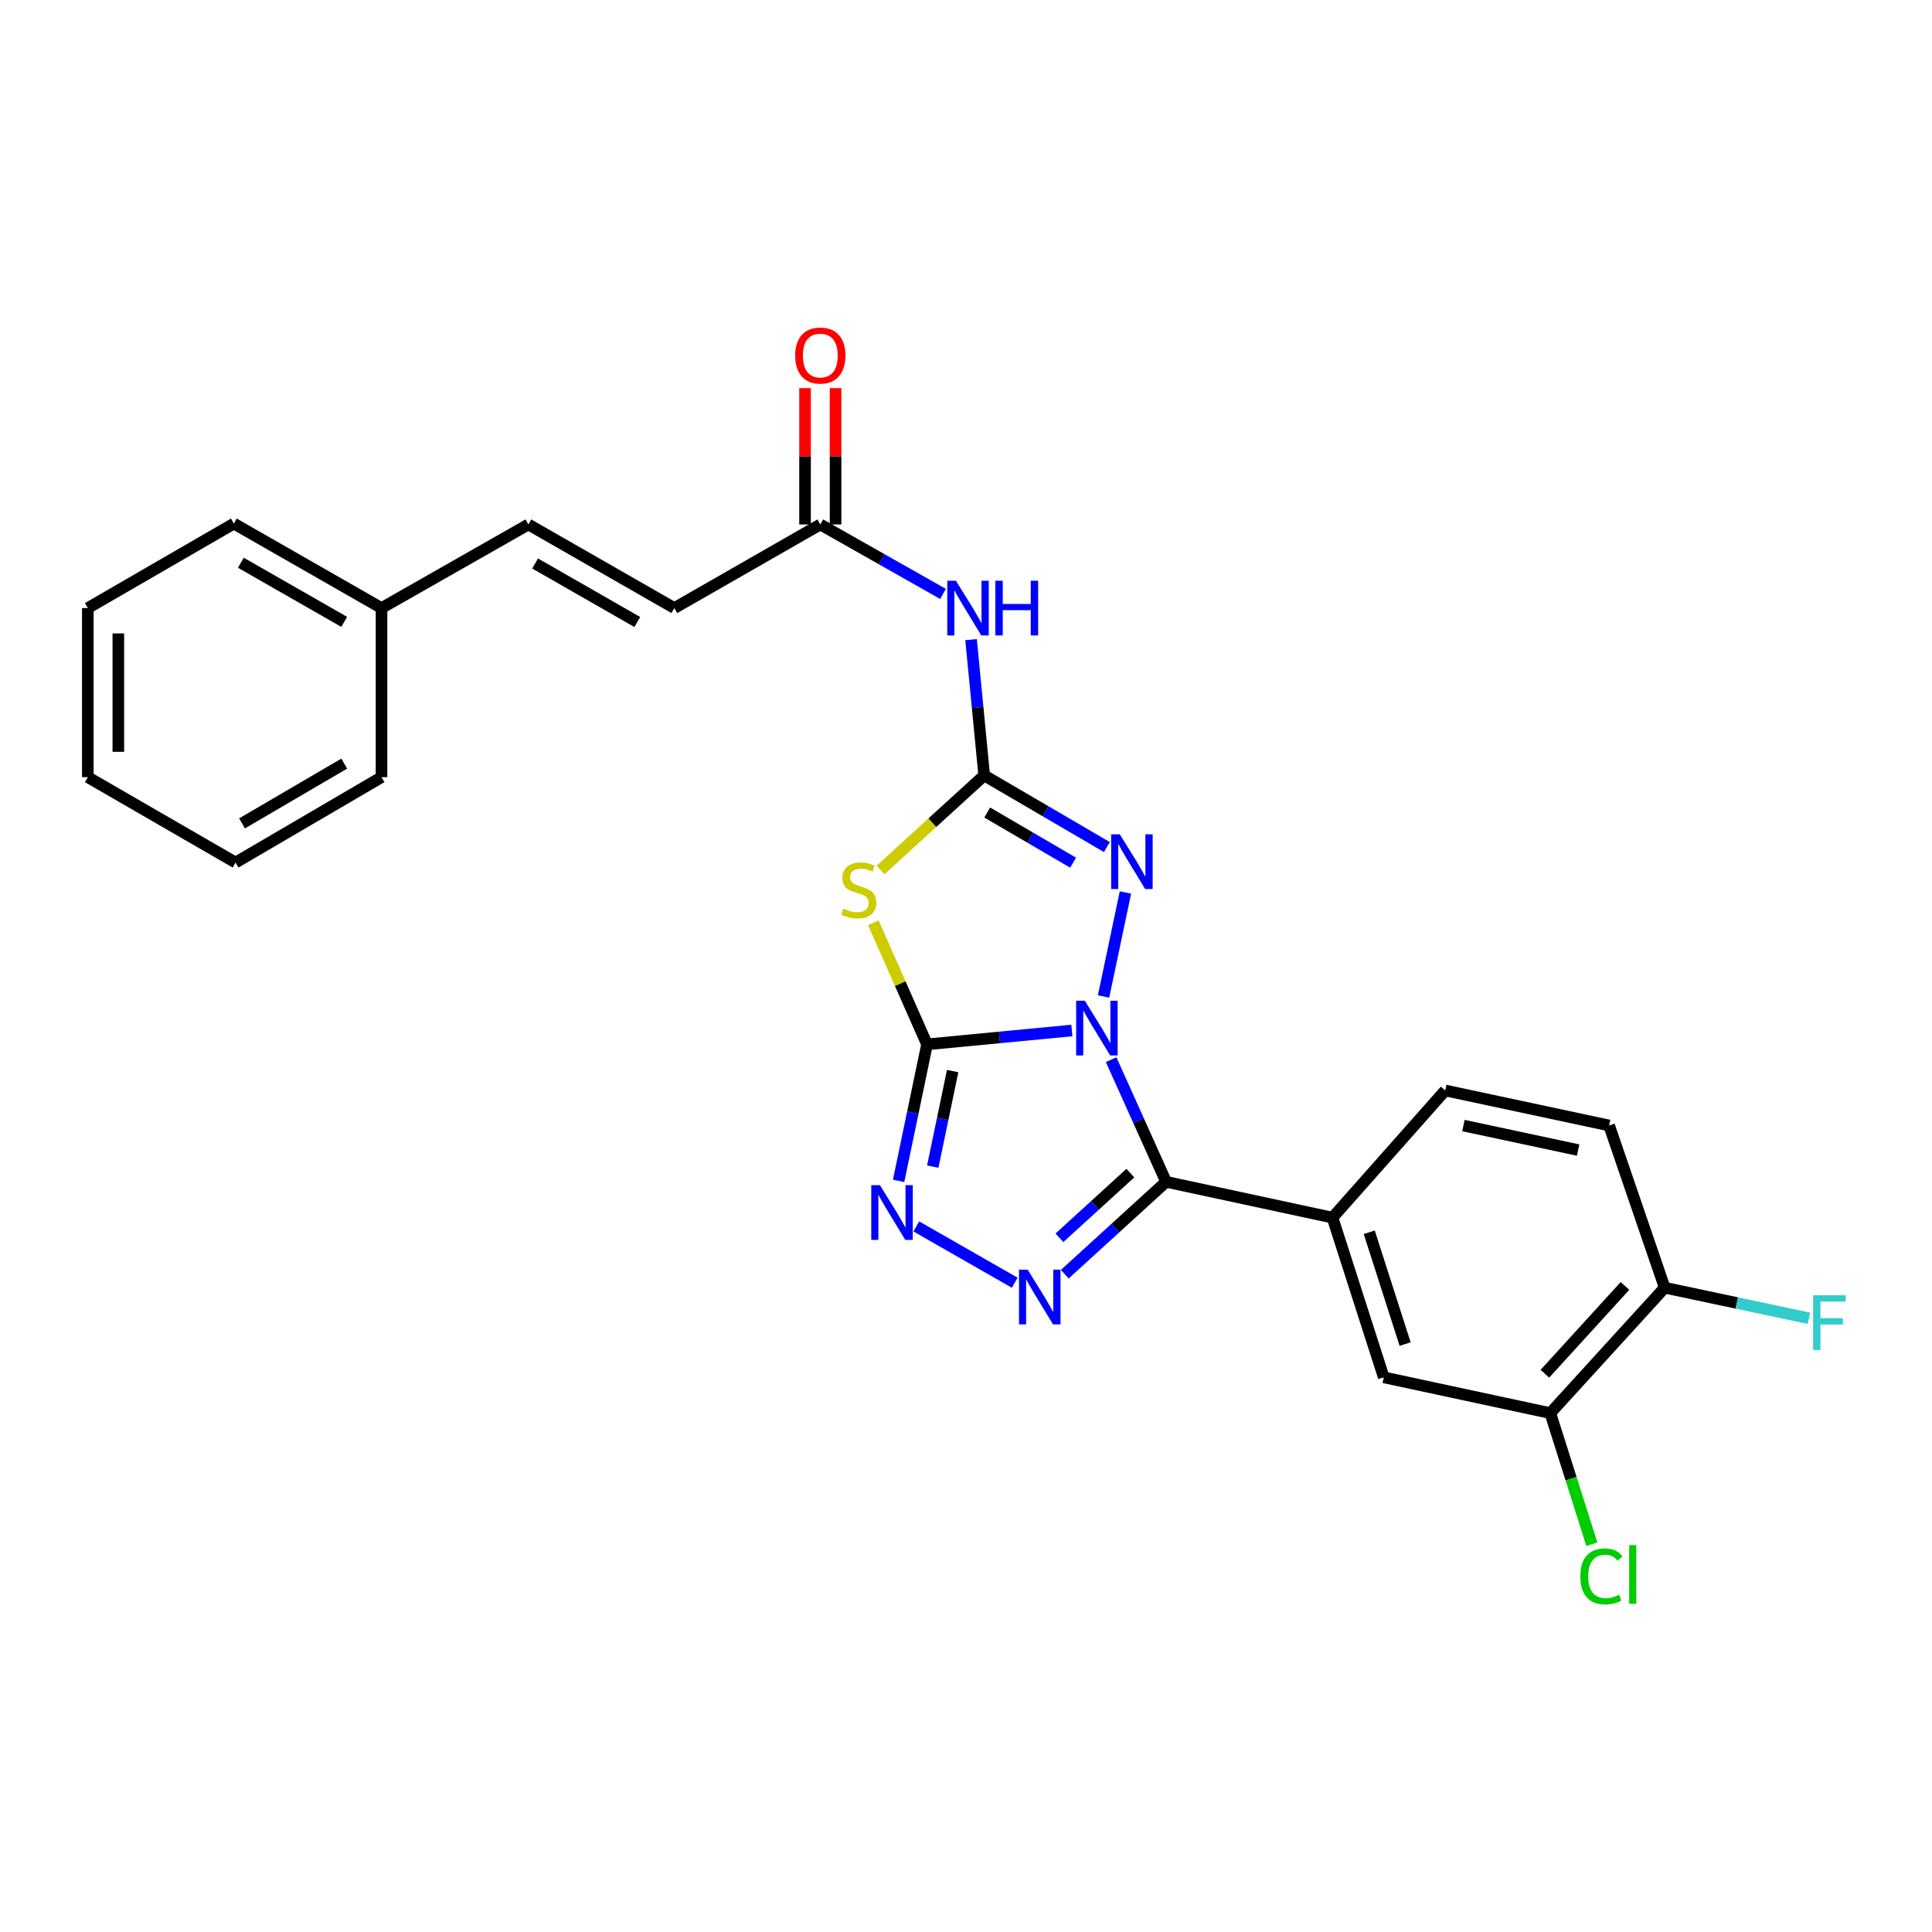 <?xml version='1.0' encoding='iso-8859-1'?>
<svg version='1.1' baseProfile='full'
              xmlns='http://www.w3.org/2000/svg'
                      xmlns:rdkit='http://www.rdkit.org/xml'
                      xmlns:xlink='http://www.w3.org/1999/xlink'
                  xml:space='preserve'
width='1000px' height='1000px' viewBox='0 0 1000 1000'>
<!-- END OF HEADER -->
<rect style='opacity:1.0;fill:#FFFFFF;stroke:none' width='1000' height='1000' x='0' y='0'> </rect>
<path class='bond-0' d='M 554.808,533.38 L 517.322,536.972' style='fill:none;fill-rule:evenodd;stroke:#0000FF;stroke-width:6px;stroke-linecap:butt;stroke-linejoin:miter;stroke-opacity:1' />
<path class='bond-0' d='M 517.322,536.972 L 479.835,540.563' style='fill:none;fill-rule:evenodd;stroke:#000000;stroke-width:6px;stroke-linecap:butt;stroke-linejoin:miter;stroke-opacity:1' />
<path class='bond-1' d='M 575.113,548.481 L 589.344,580.09' style='fill:none;fill-rule:evenodd;stroke:#0000FF;stroke-width:6px;stroke-linecap:butt;stroke-linejoin:miter;stroke-opacity:1' />
<path class='bond-1' d='M 589.344,580.09 L 603.575,611.7' style='fill:none;fill-rule:evenodd;stroke:#000000;stroke-width:6px;stroke-linecap:butt;stroke-linejoin:miter;stroke-opacity:1' />
<path class='bond-4' d='M 571.198,515.779 L 582.522,461.95' style='fill:none;fill-rule:evenodd;stroke:#0000FF;stroke-width:6px;stroke-linecap:butt;stroke-linejoin:miter;stroke-opacity:1' />
<path class='bond-2' d='M 479.835,540.563 L 465.936,509.093' style='fill:none;fill-rule:evenodd;stroke:#000000;stroke-width:6px;stroke-linecap:butt;stroke-linejoin:miter;stroke-opacity:1' />
<path class='bond-2' d='M 465.936,509.093 L 452.037,477.623' style='fill:none;fill-rule:evenodd;stroke:#CCCC00;stroke-width:6px;stroke-linecap:butt;stroke-linejoin:miter;stroke-opacity:1' />
<path class='bond-6' d='M 479.835,540.563 L 472.476,575.894' style='fill:none;fill-rule:evenodd;stroke:#000000;stroke-width:6px;stroke-linecap:butt;stroke-linejoin:miter;stroke-opacity:1' />
<path class='bond-6' d='M 472.476,575.894 L 465.118,611.225' style='fill:none;fill-rule:evenodd;stroke:#0000FF;stroke-width:6px;stroke-linecap:butt;stroke-linejoin:miter;stroke-opacity:1' />
<path class='bond-6' d='M 493.09,554.383 L 487.939,579.115' style='fill:none;fill-rule:evenodd;stroke:#000000;stroke-width:6px;stroke-linecap:butt;stroke-linejoin:miter;stroke-opacity:1' />
<path class='bond-6' d='M 487.939,579.115 L 482.788,603.846' style='fill:none;fill-rule:evenodd;stroke:#0000FF;stroke-width:6px;stroke-linecap:butt;stroke-linejoin:miter;stroke-opacity:1' />
<path class='bond-5' d='M 603.575,611.7 L 577.352,635.614' style='fill:none;fill-rule:evenodd;stroke:#000000;stroke-width:6px;stroke-linecap:butt;stroke-linejoin:miter;stroke-opacity:1' />
<path class='bond-5' d='M 577.352,635.614 L 551.13,659.528' style='fill:none;fill-rule:evenodd;stroke:#0000FF;stroke-width:6px;stroke-linecap:butt;stroke-linejoin:miter;stroke-opacity:1' />
<path class='bond-5' d='M 585.065,607.204 L 566.709,623.944' style='fill:none;fill-rule:evenodd;stroke:#000000;stroke-width:6px;stroke-linecap:butt;stroke-linejoin:miter;stroke-opacity:1' />
<path class='bond-5' d='M 566.709,623.944 L 548.354,640.684' style='fill:none;fill-rule:evenodd;stroke:#0000FF;stroke-width:6px;stroke-linecap:butt;stroke-linejoin:miter;stroke-opacity:1' />
<path class='bond-8' d='M 603.575,611.7 L 689.698,630.249' style='fill:none;fill-rule:evenodd;stroke:#000000;stroke-width:6px;stroke-linecap:butt;stroke-linejoin:miter;stroke-opacity:1' />
<path class='bond-26' d='M 455.776,450.273 L 482.599,425.814' style='fill:none;fill-rule:evenodd;stroke:#CCCC00;stroke-width:6px;stroke-linecap:butt;stroke-linejoin:miter;stroke-opacity:1' />
<path class='bond-26' d='M 482.599,425.814 L 509.423,401.354' style='fill:none;fill-rule:evenodd;stroke:#000000;stroke-width:6px;stroke-linecap:butt;stroke-linejoin:miter;stroke-opacity:1' />
<path class='bond-3' d='M 509.423,401.354 L 541.173,419.898' style='fill:none;fill-rule:evenodd;stroke:#000000;stroke-width:6px;stroke-linecap:butt;stroke-linejoin:miter;stroke-opacity:1' />
<path class='bond-3' d='M 541.173,419.898 L 572.923,438.442' style='fill:none;fill-rule:evenodd;stroke:#0000FF;stroke-width:6px;stroke-linecap:butt;stroke-linejoin:miter;stroke-opacity:1' />
<path class='bond-3' d='M 510.982,420.555 L 533.207,433.536' style='fill:none;fill-rule:evenodd;stroke:#000000;stroke-width:6px;stroke-linecap:butt;stroke-linejoin:miter;stroke-opacity:1' />
<path class='bond-3' d='M 533.207,433.536 L 555.432,446.517' style='fill:none;fill-rule:evenodd;stroke:#0000FF;stroke-width:6px;stroke-linecap:butt;stroke-linejoin:miter;stroke-opacity:1' />
<path class='bond-7' d='M 509.423,401.354 L 506.023,366.214' style='fill:none;fill-rule:evenodd;stroke:#000000;stroke-width:6px;stroke-linecap:butt;stroke-linejoin:miter;stroke-opacity:1' />
<path class='bond-7' d='M 506.023,366.214 L 502.623,331.075' style='fill:none;fill-rule:evenodd;stroke:#0000FF;stroke-width:6px;stroke-linecap:butt;stroke-linejoin:miter;stroke-opacity:1' />
<path class='bond-27' d='M 525.235,663.939 L 474.276,634.796' style='fill:none;fill-rule:evenodd;stroke:#0000FF;stroke-width:6px;stroke-linecap:butt;stroke-linejoin:miter;stroke-opacity:1' />
<path class='bond-9' d='M 488.107,307.417 L 456.348,289.44' style='fill:none;fill-rule:evenodd;stroke:#0000FF;stroke-width:6px;stroke-linecap:butt;stroke-linejoin:miter;stroke-opacity:1' />
<path class='bond-9' d='M 456.348,289.44 L 424.589,271.463' style='fill:none;fill-rule:evenodd;stroke:#000000;stroke-width:6px;stroke-linecap:butt;stroke-linejoin:miter;stroke-opacity:1' />
<path class='bond-10' d='M 689.698,630.249 L 716.232,712.906' style='fill:none;fill-rule:evenodd;stroke:#000000;stroke-width:6px;stroke-linecap:butt;stroke-linejoin:miter;stroke-opacity:1' />
<path class='bond-10' d='M 708.716,637.82 L 727.291,695.68' style='fill:none;fill-rule:evenodd;stroke:#000000;stroke-width:6px;stroke-linecap:butt;stroke-linejoin:miter;stroke-opacity:1' />
<path class='bond-15' d='M 689.698,630.249 L 748.04,564.422' style='fill:none;fill-rule:evenodd;stroke:#000000;stroke-width:6px;stroke-linecap:butt;stroke-linejoin:miter;stroke-opacity:1' />
<path class='bond-12' d='M 424.589,271.463 L 349.04,314.739' style='fill:none;fill-rule:evenodd;stroke:#000000;stroke-width:6px;stroke-linecap:butt;stroke-linejoin:miter;stroke-opacity:1' />
<path class='bond-16' d='M 432.487,271.463 L 432.487,236.177' style='fill:none;fill-rule:evenodd;stroke:#000000;stroke-width:6px;stroke-linecap:butt;stroke-linejoin:miter;stroke-opacity:1' />
<path class='bond-16' d='M 432.487,236.177 L 432.487,200.892' style='fill:none;fill-rule:evenodd;stroke:#FF0000;stroke-width:6px;stroke-linecap:butt;stroke-linejoin:miter;stroke-opacity:1' />
<path class='bond-16' d='M 416.692,271.463 L 416.692,236.177' style='fill:none;fill-rule:evenodd;stroke:#000000;stroke-width:6px;stroke-linecap:butt;stroke-linejoin:miter;stroke-opacity:1' />
<path class='bond-16' d='M 416.692,236.177 L 416.692,200.892' style='fill:none;fill-rule:evenodd;stroke:#FF0000;stroke-width:6px;stroke-linecap:butt;stroke-linejoin:miter;stroke-opacity:1' />
<path class='bond-11' d='M 716.232,712.906 L 802.426,731.421' style='fill:none;fill-rule:evenodd;stroke:#000000;stroke-width:6px;stroke-linecap:butt;stroke-linejoin:miter;stroke-opacity:1' />
<path class='bond-18' d='M 802.426,731.421 L 813.182,765.358' style='fill:none;fill-rule:evenodd;stroke:#000000;stroke-width:6px;stroke-linecap:butt;stroke-linejoin:miter;stroke-opacity:1' />
<path class='bond-18' d='M 813.182,765.358 L 823.938,799.296' style='fill:none;fill-rule:evenodd;stroke:#00CC00;stroke-width:6px;stroke-linecap:butt;stroke-linejoin:miter;stroke-opacity:1' />
<path class='bond-28' d='M 802.426,731.421 L 861.637,666.506' style='fill:none;fill-rule:evenodd;stroke:#000000;stroke-width:6px;stroke-linecap:butt;stroke-linejoin:miter;stroke-opacity:1' />
<path class='bond-28' d='M 799.638,711.04 L 841.086,665.599' style='fill:none;fill-rule:evenodd;stroke:#000000;stroke-width:6px;stroke-linecap:butt;stroke-linejoin:miter;stroke-opacity:1' />
<path class='bond-13' d='M 349.04,314.739 L 273.49,271.463' style='fill:none;fill-rule:evenodd;stroke:#000000;stroke-width:6px;stroke-linecap:butt;stroke-linejoin:miter;stroke-opacity:1' />
<path class='bond-13' d='M 329.857,321.953 L 276.972,291.659' style='fill:none;fill-rule:evenodd;stroke:#000000;stroke-width:6px;stroke-linecap:butt;stroke-linejoin:miter;stroke-opacity:1' />
<path class='bond-20' d='M 273.49,271.463 L 197.475,314.739' style='fill:none;fill-rule:evenodd;stroke:#000000;stroke-width:6px;stroke-linecap:butt;stroke-linejoin:miter;stroke-opacity:1' />
<path class='bond-14' d='M 861.637,666.506 L 832.874,582.55' style='fill:none;fill-rule:evenodd;stroke:#000000;stroke-width:6px;stroke-linecap:butt;stroke-linejoin:miter;stroke-opacity:1' />
<path class='bond-19' d='M 861.637,666.506 L 898.965,674.424' style='fill:none;fill-rule:evenodd;stroke:#000000;stroke-width:6px;stroke-linecap:butt;stroke-linejoin:miter;stroke-opacity:1' />
<path class='bond-19' d='M 898.965,674.424 L 936.293,682.342' style='fill:none;fill-rule:evenodd;stroke:#33CCCC;stroke-width:6px;stroke-linecap:butt;stroke-linejoin:miter;stroke-opacity:1' />
<path class='bond-17' d='M 748.04,564.422 L 832.874,582.55' style='fill:none;fill-rule:evenodd;stroke:#000000;stroke-width:6px;stroke-linecap:butt;stroke-linejoin:miter;stroke-opacity:1' />
<path class='bond-17' d='M 757.465,582.587 L 816.848,595.277' style='fill:none;fill-rule:evenodd;stroke:#000000;stroke-width:6px;stroke-linecap:butt;stroke-linejoin:miter;stroke-opacity:1' />
<path class='bond-21' d='M 197.475,314.739 L 121.048,271.006' style='fill:none;fill-rule:evenodd;stroke:#000000;stroke-width:6px;stroke-linecap:butt;stroke-linejoin:miter;stroke-opacity:1' />
<path class='bond-21' d='M 178.167,321.888 L 124.668,291.275' style='fill:none;fill-rule:evenodd;stroke:#000000;stroke-width:6px;stroke-linecap:butt;stroke-linejoin:miter;stroke-opacity:1' />
<path class='bond-22' d='M 197.475,314.739 L 197.475,402.258' style='fill:none;fill-rule:evenodd;stroke:#000000;stroke-width:6px;stroke-linecap:butt;stroke-linejoin:miter;stroke-opacity:1' />
<path class='bond-24' d='M 121.048,271.006 L 45.455,314.739' style='fill:none;fill-rule:evenodd;stroke:#000000;stroke-width:6px;stroke-linecap:butt;stroke-linejoin:miter;stroke-opacity:1' />
<path class='bond-23' d='M 197.475,402.258 L 121.926,446.447' style='fill:none;fill-rule:evenodd;stroke:#000000;stroke-width:6px;stroke-linecap:butt;stroke-linejoin:miter;stroke-opacity:1' />
<path class='bond-23' d='M 178.169,395.252 L 125.284,426.185' style='fill:none;fill-rule:evenodd;stroke:#000000;stroke-width:6px;stroke-linecap:butt;stroke-linejoin:miter;stroke-opacity:1' />
<path class='bond-25' d='M 121.926,446.447 L 45.455,402.258' style='fill:none;fill-rule:evenodd;stroke:#000000;stroke-width:6px;stroke-linecap:butt;stroke-linejoin:miter;stroke-opacity:1' />
<path class='bond-29' d='M 45.455,314.739 L 45.455,402.258' style='fill:none;fill-rule:evenodd;stroke:#000000;stroke-width:6px;stroke-linecap:butt;stroke-linejoin:miter;stroke-opacity:1' />
<path class='bond-29' d='M 61.249,327.867 L 61.249,389.13' style='fill:none;fill-rule:evenodd;stroke:#000000;stroke-width:6px;stroke-linecap:butt;stroke-linejoin:miter;stroke-opacity:1' />
<path  class='atom-0' d='M 561.497 517.98
L 570.777 532.98
Q 571.697 534.46, 573.177 537.14
Q 574.657 539.82, 574.737 539.98
L 574.737 517.98
L 578.497 517.98
L 578.497 546.3
L 574.617 546.3
L 564.657 529.9
Q 563.497 527.98, 562.257 525.78
Q 561.057 523.58, 560.697 522.9
L 560.697 546.3
L 557.017 546.3
L 557.017 517.98
L 561.497 517.98
' fill='#0000FF'/>
<path  class='atom-3' d='M 436.499 470.276
Q 436.819 470.396, 438.139 470.956
Q 439.459 471.516, 440.899 471.876
Q 442.379 472.196, 443.819 472.196
Q 446.499 472.196, 448.059 470.916
Q 449.619 469.596, 449.619 467.316
Q 449.619 465.756, 448.819 464.796
Q 448.059 463.836, 446.859 463.316
Q 445.659 462.796, 443.659 462.196
Q 441.139 461.436, 439.619 460.716
Q 438.139 459.996, 437.059 458.476
Q 436.019 456.956, 436.019 454.396
Q 436.019 450.836, 438.419 448.636
Q 440.859 446.436, 445.659 446.436
Q 448.939 446.436, 452.659 447.996
L 451.739 451.076
Q 448.339 449.676, 445.779 449.676
Q 443.019 449.676, 441.499 450.836
Q 439.979 451.956, 440.019 453.916
Q 440.019 455.436, 440.779 456.356
Q 441.579 457.276, 442.699 457.796
Q 443.859 458.316, 445.779 458.916
Q 448.339 459.716, 449.859 460.516
Q 451.379 461.316, 452.459 462.956
Q 453.579 464.556, 453.579 467.316
Q 453.579 471.236, 450.939 473.356
Q 448.339 475.436, 443.979 475.436
Q 441.459 475.436, 439.539 474.876
Q 437.659 474.356, 435.419 473.436
L 436.499 470.276
' fill='#CCCC00'/>
<path  class='atom-5' d='M 579.616 431.848
L 588.896 446.848
Q 589.816 448.328, 591.296 451.008
Q 592.776 453.688, 592.856 453.848
L 592.856 431.848
L 596.616 431.848
L 596.616 460.168
L 592.736 460.168
L 582.776 443.768
Q 581.616 441.848, 580.376 439.648
Q 579.176 437.448, 578.816 436.768
L 578.816 460.168
L 575.136 460.168
L 575.136 431.848
L 579.616 431.848
' fill='#0000FF'/>
<path  class='atom-6' d='M 531.917 657.181
L 541.197 672.181
Q 542.117 673.661, 543.597 676.341
Q 545.077 679.021, 545.157 679.181
L 545.157 657.181
L 548.917 657.181
L 548.917 685.501
L 545.037 685.501
L 535.077 669.101
Q 533.917 667.181, 532.677 664.981
Q 531.477 662.781, 531.117 662.101
L 531.117 685.501
L 527.437 685.501
L 527.437 657.181
L 531.917 657.181
' fill='#0000FF'/>
<path  class='atom-7' d='M 455.446 613.448
L 464.726 628.448
Q 465.646 629.928, 467.126 632.608
Q 468.606 635.288, 468.686 635.448
L 468.686 613.448
L 472.446 613.448
L 472.446 641.768
L 468.566 641.768
L 458.606 625.368
Q 457.446 623.448, 456.206 621.248
Q 455.006 619.048, 454.646 618.368
L 454.646 641.768
L 450.966 641.768
L 450.966 613.448
L 455.446 613.448
' fill='#0000FF'/>
<path  class='atom-8' d='M 494.783 300.579
L 504.063 315.579
Q 504.983 317.059, 506.463 319.739
Q 507.943 322.419, 508.023 322.579
L 508.023 300.579
L 511.783 300.579
L 511.783 328.899
L 507.903 328.899
L 497.943 312.499
Q 496.783 310.579, 495.543 308.379
Q 494.343 306.179, 493.983 305.499
L 493.983 328.899
L 490.303 328.899
L 490.303 300.579
L 494.783 300.579
' fill='#0000FF'/>
<path  class='atom-8' d='M 515.183 300.579
L 519.023 300.579
L 519.023 312.619
L 533.503 312.619
L 533.503 300.579
L 537.343 300.579
L 537.343 328.899
L 533.503 328.899
L 533.503 315.819
L 519.023 315.819
L 519.023 328.899
L 515.183 328.899
L 515.183 300.579
' fill='#0000FF'/>
<path  class='atom-17' d='M 411.589 184.024
Q 411.589 177.224, 414.949 173.424
Q 418.309 169.624, 424.589 169.624
Q 430.869 169.624, 434.229 173.424
Q 437.589 177.224, 437.589 184.024
Q 437.589 190.904, 434.189 194.824
Q 430.789 198.704, 424.589 198.704
Q 418.349 198.704, 414.949 194.824
Q 411.589 190.944, 411.589 184.024
M 424.589 195.504
Q 428.909 195.504, 431.229 192.624
Q 433.589 189.704, 433.589 184.024
Q 433.589 178.464, 431.229 175.664
Q 428.909 172.824, 424.589 172.824
Q 420.269 172.824, 417.909 175.624
Q 415.589 178.424, 415.589 184.024
Q 415.589 189.744, 417.909 192.624
Q 420.269 195.504, 424.589 195.504
' fill='#FF0000'/>
<path  class='atom-19' d='M 817.979 815.927
Q 817.979 808.887, 821.259 805.207
Q 824.579 801.487, 830.859 801.487
Q 836.699 801.487, 839.819 805.607
L 837.179 807.767
Q 834.899 804.767, 830.859 804.767
Q 826.579 804.767, 824.299 807.647
Q 822.059 810.487, 822.059 815.927
Q 822.059 821.527, 824.379 824.407
Q 826.739 827.287, 831.299 827.287
Q 834.419 827.287, 838.059 825.407
L 839.179 828.407
Q 837.699 829.367, 835.459 829.927
Q 833.219 830.487, 830.739 830.487
Q 824.579 830.487, 821.259 826.727
Q 817.979 822.967, 817.979 815.927
' fill='#00CC00'/>
<path  class='atom-19' d='M 843.259 799.767
L 846.939 799.767
L 846.939 830.127
L 843.259 830.127
L 843.259 799.767
' fill='#00CC00'/>
<path  class='atom-20' d='M 938.471 670.431
L 955.311 670.431
L 955.311 673.671
L 942.271 673.671
L 942.271 682.271
L 953.871 682.271
L 953.871 685.551
L 942.271 685.551
L 942.271 698.751
L 938.471 698.751
L 938.471 670.431
' fill='#33CCCC'/>
</svg>
